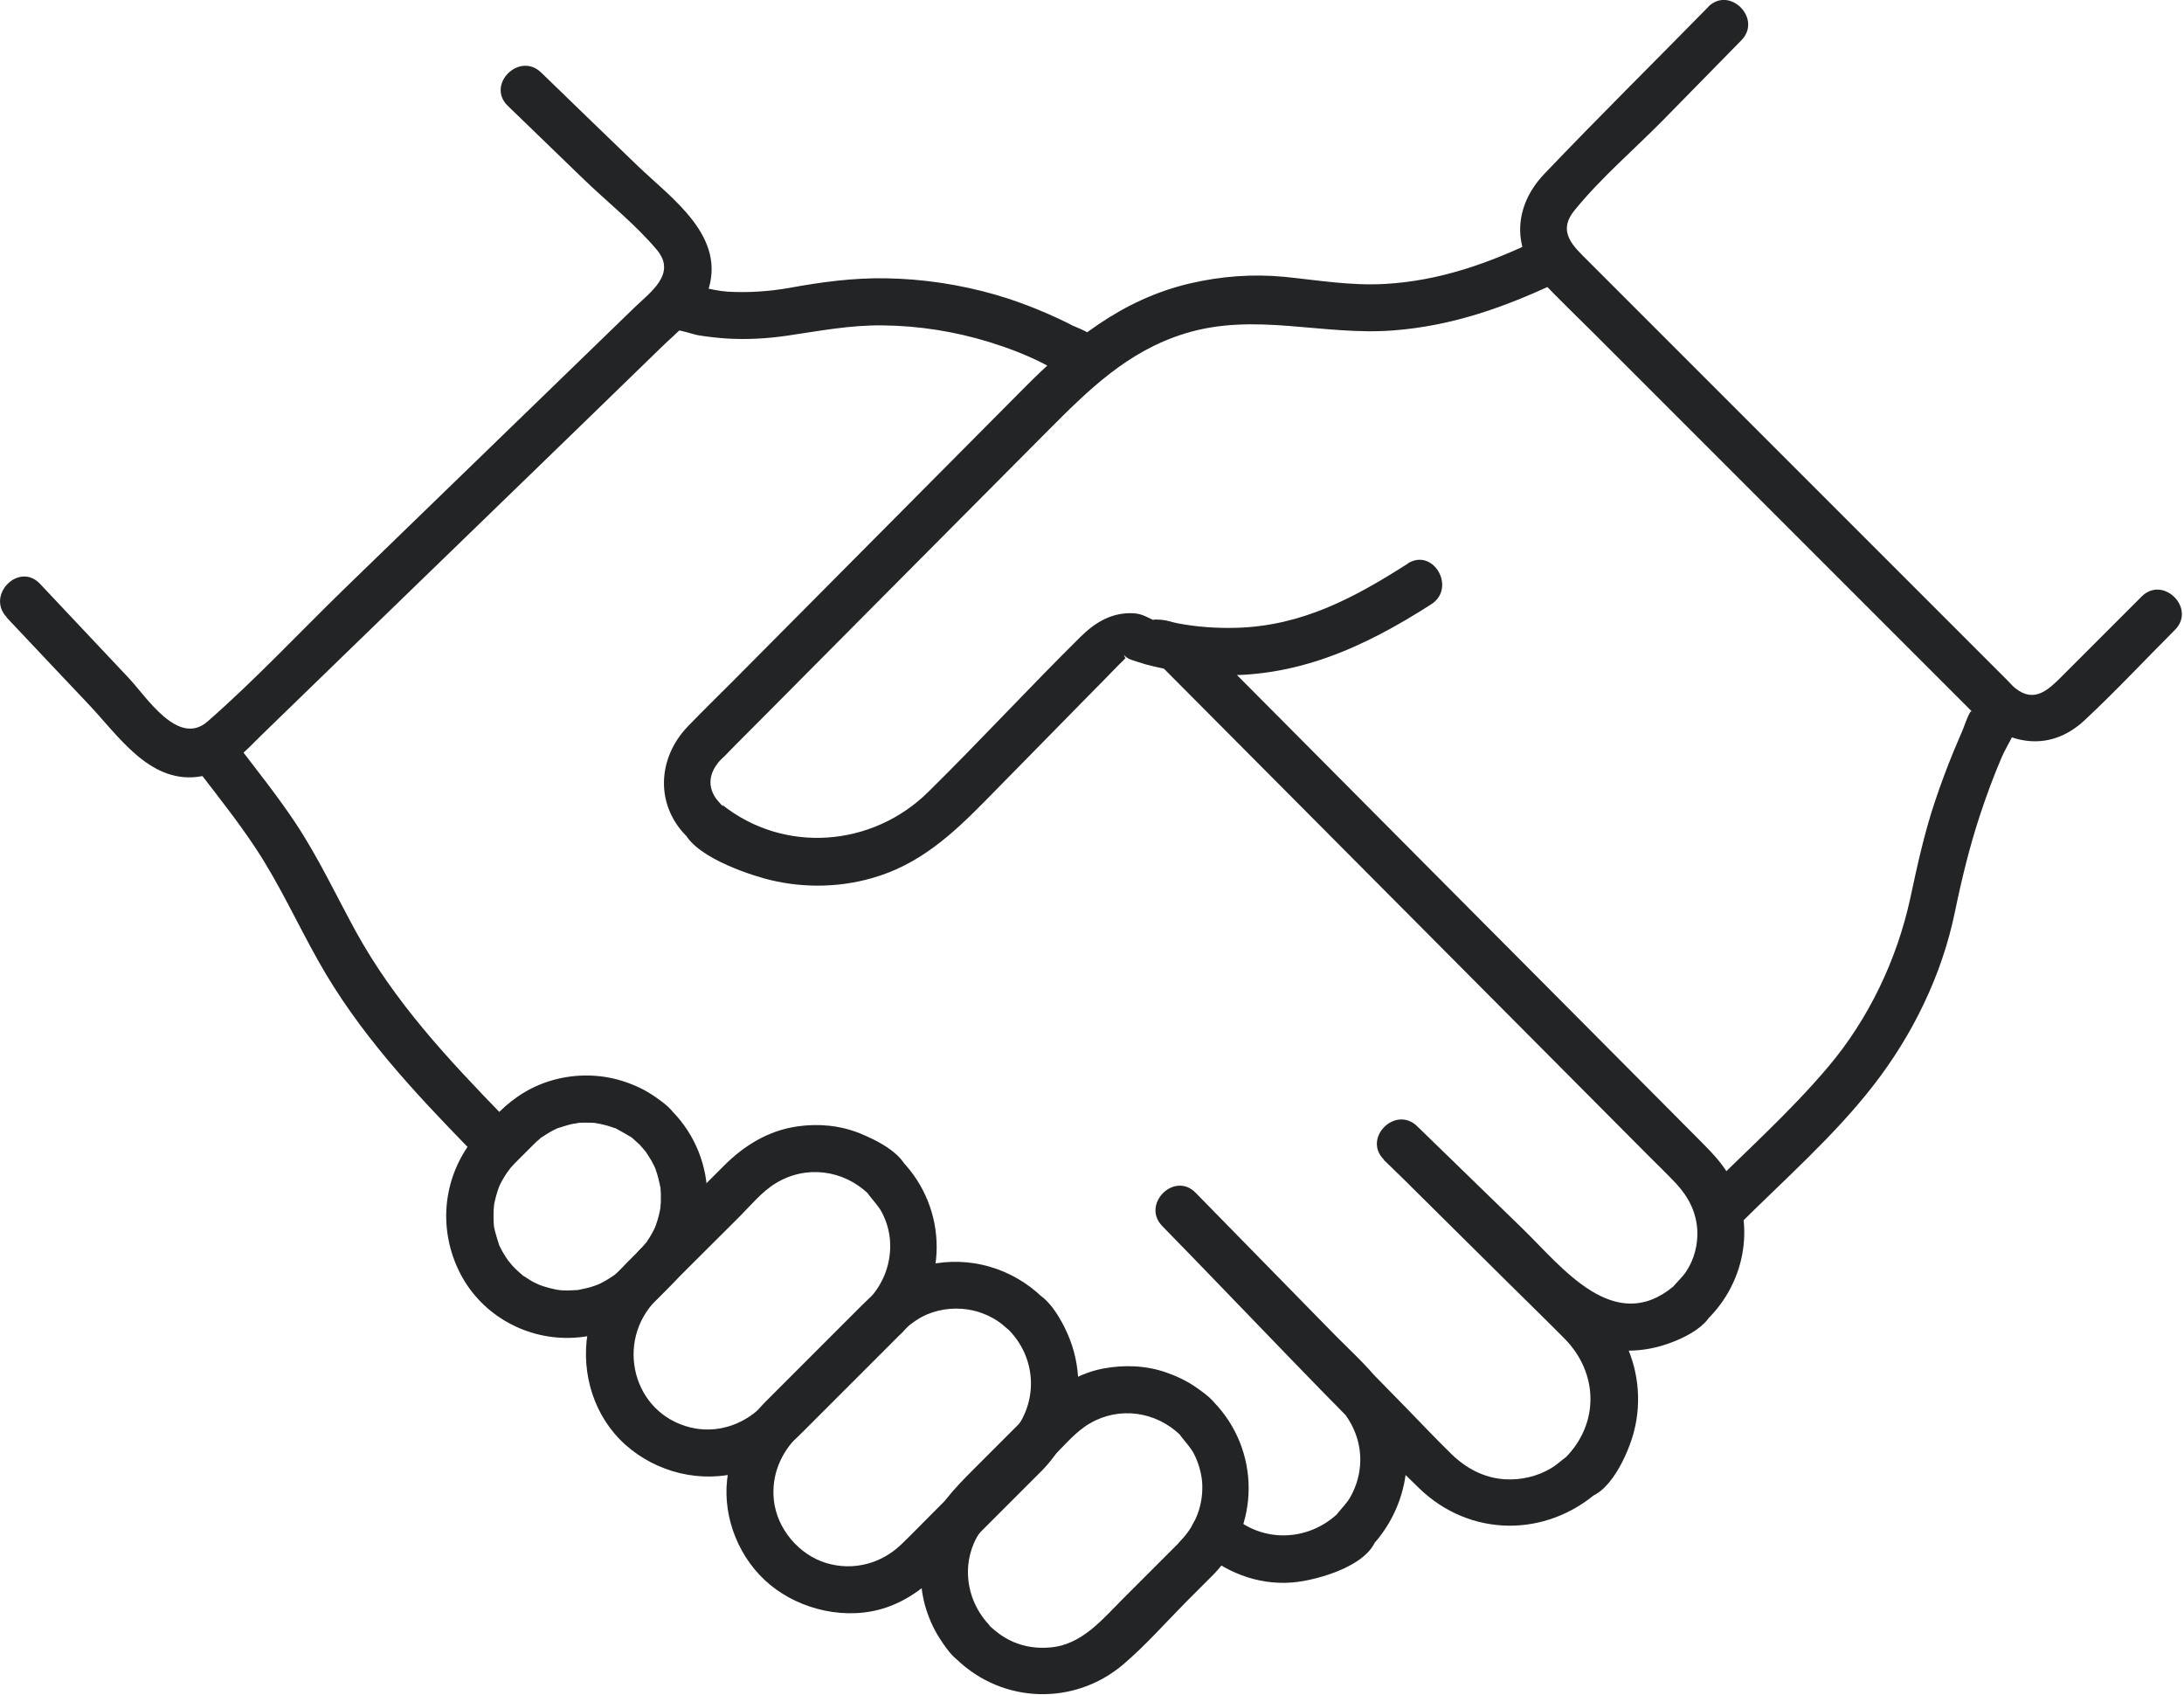 <?xml version="1.0" encoding="UTF-8"?> <svg xmlns="http://www.w3.org/2000/svg" width="116" height="90" viewBox="0 0 116 90" fill="none"><g clip-path="url(#clip0_0_661)"><path d="M74.79 29.92C71.95 31.74 69.16 33.24 65.69 33.34C64.64 33.37 63.58 33.3 62.54 33.1C62.28 33.05 61.98 32.94 61.73 32.92C61.73 32.92 60.86 32.84 61.48 33.01C61.05 32.88 60.75 32.6 60.23 32.57C59.08 32.5 58.18 33.04 57.39 33.82C54.65 36.53 52.04 39.36 49.3 42.06C46.34 44.98 41.66 45.36 38.36 42.74L38.73 43.62C38.73 42.95 38.2 42.75 37.92 42.23C37.58 41.61 37.74 41 38.16 40.48C38.26 40.36 38.39 40.25 38.5 40.14C39.2 39.41 39.93 38.7 40.64 37.98L48.28 30.29L55.63 22.9C57.8 20.72 59.88 18.65 62.94 17.71C66.65 16.57 70.21 17.83 73.97 17.55C77.2 17.31 80.09 16.26 82.98 14.87C84.43 14.17 83.16 12.02 81.72 12.71C79.11 13.97 76.47 14.92 73.54 15.08C71.72 15.18 70 14.88 68.2 14.7C66.54 14.54 64.84 14.67 63.21 15.05C59.57 15.9 56.87 18.1 54.33 20.67L38.87 36.23C38.09 37.01 37.3 37.78 36.53 38.58C34.88 40.3 34.79 42.85 36.58 44.52L36.21 43.64C36.21 45.21 39.32 46.29 40.55 46.64C42.41 47.16 44.43 47.17 46.29 46.64C48.81 45.94 50.58 44.31 52.35 42.51L57.85 36.91C58.37 36.38 58.89 35.86 59.4 35.33C59.48 35.24 59.89 34.88 59.76 34.93L59.69 34.78C59.8 34.9 59.94 34.99 60.09 35.04C60.34 35.12 60.59 35.21 60.84 35.28C62.01 35.59 63.22 35.78 64.43 35.84C68.79 36.06 72.45 34.38 76.02 32.09C77.37 31.22 76.12 29.06 74.76 29.93L74.79 29.92Z" fill="#222425"></path><path d="M104.75 37.93C104.75 37.33 104.33 38.56 104.26 38.73C104.1 39.1 103.94 39.48 103.78 39.86C103.41 40.76 103.07 41.67 102.76 42.6C102.2 44.28 101.83 45.98 101.46 47.71C100.75 50.97 99.25 54.12 97.09 56.67C95.09 59.04 92.72 61.15 90.53 63.34C89.39 64.48 91.16 66.25 92.3 65.11C94.72 62.69 97.39 60.36 99.49 57.66C101.59 54.96 103.14 51.79 103.83 48.44C104.19 46.7 104.61 44.96 105.17 43.27C105.51 42.24 105.89 41.21 106.32 40.21C106.61 39.53 107.24 38.69 107.24 37.95C107.24 36.34 104.74 36.34 104.74 37.95L104.75 37.93Z" fill="#222425"></path><path d="M90.73 0.37C87.83 3.33 84.88 6.24 82.02 9.24C80.39 10.95 80.27 13.24 81.94 14.99C82.82 15.91 83.75 16.8 84.65 17.7C91.34 24.39 98.04 31.09 104.73 37.78C106.44 39.49 108.77 40.07 110.72 38.25C112.37 36.71 113.92 35.05 115.52 33.45C116.66 32.31 114.89 30.54 113.75 31.68C112.34 33.09 110.93 34.5 109.52 35.91C108.8 36.63 108.06 37.36 107.04 36.55C106.88 36.42 106.74 36.25 106.59 36.1L98.61 28.12L87.78 17.29L84.36 13.87C83.58 13.09 82.69 12.33 83.62 11.18C85.02 9.45 86.81 7.93 88.37 6.34C89.74 4.94 91.12 3.54 92.49 2.14C93.62 0.99 91.85 -0.78 90.72 0.37H90.73Z" fill="#222425"></path><path d="M35.88 17.53C36.21 17.53 36.76 17.75 37.12 17.81C37.63 17.89 38.14 17.95 38.65 17.98C39.7 18.04 40.75 17.98 41.79 17.83C43.49 17.58 45.13 17.26 46.87 17.28C48.81 17.3 50.71 17.6 52.56 18.17C53.53 18.47 54.47 18.83 55.37 19.28C56.04 19.61 56.88 20.35 57.65 20.35C59.26 20.35 59.26 17.85 57.65 17.85C58.41 17.85 57.18 17.39 56.97 17.29C56.53 17.06 56.08 16.85 55.62 16.65C54.72 16.26 53.81 15.92 52.87 15.65C50.99 15.11 49.01 14.81 47.05 14.78C45.31 14.75 43.62 14.98 41.92 15.29C40.84 15.48 39.75 15.55 38.65 15.49C37.73 15.43 36.78 15.05 35.88 15.05C34.27 15.05 34.27 17.55 35.88 17.55V17.53Z" fill="#222425"></path><path d="M10.55 40.95C11.57 42.28 12.62 43.6 13.55 45C14.83 46.93 15.77 49.01 16.9 51.02C19.04 54.84 21.95 57.95 24.98 61.06C26.1 62.22 27.87 60.45 26.75 59.29C23.79 56.24 20.96 53.22 18.89 49.45C17.84 47.53 16.92 45.56 15.71 43.73C14.78 42.33 13.73 41.01 12.71 39.68C12.3 39.14 11.64 38.87 11 39.23C10.47 39.53 10.14 40.41 10.55 40.94V40.95Z" fill="#222425"></path><path d="M61.71 35.4C70.31 44.04 78.9 52.68 87.5 61.32C88.01 61.83 88.53 62.33 89.02 62.85C89.67 63.55 90.09 64.35 90.15 65.32C90.19 66.09 89.99 66.87 89.57 67.51C89.21 68.07 88.52 68.45 88.52 69.19L88.89 68.31C85.74 70.94 82.97 67.3 80.89 65.27C79.02 63.45 77.14 61.63 75.27 59.81C74.12 58.69 72.36 60.44 73.5 61.58C75.7 63.76 77.89 65.93 80.09 68.11C81.09 69.1 82.1 70.08 83.09 71.08C84.89 72.9 84.97 75.58 83.13 77.43L84.01 77.06C83.35 77.06 82.92 77.66 82.39 77.97C81.65 78.41 80.79 78.61 79.93 78.56C78.82 78.49 77.87 77.98 77.08 77.21C76.29 76.44 75.47 75.57 74.67 74.75C71.72 71.74 68.77 68.73 65.82 65.71C65.04 64.92 64.27 64.12 63.49 63.33L61.72 65.1C63.9 67.33 66.09 69.56 68.27 71.79C69.19 72.73 70.14 73.64 71.03 74.61C71.79 75.43 72.26 76.42 72.25 77.56C72.24 78.26 72.05 78.94 71.7 79.54C71.35 80.14 70.65 80.57 70.65 81.29L71.02 80.41C69.43 81.87 67.04 81.94 65.42 80.47C64.23 79.39 62.46 81.15 63.65 82.24C65 83.47 66.78 84.19 68.63 84.04C69.97 83.94 73.16 83.05 73.16 81.3L72.79 82.18C75.07 79.79 75.42 76.1 73.34 73.46C72.55 72.45 71.56 71.58 70.67 70.66C68.28 68.22 65.89 65.78 63.5 63.34C62.37 62.19 60.61 63.96 61.73 65.11C66.27 69.75 70.71 74.51 75.37 79.03C78.07 81.65 82.11 81.67 84.9 79.2L84.02 79.57C85.45 79.57 86.49 77.18 86.79 76.01C87.21 74.38 87.01 72.62 86.23 71.13C85.51 69.75 84.19 68.67 83.1 67.59C80.49 65 77.88 62.42 75.27 59.83L73.5 61.6C75.8 63.83 78.1 66.06 80.39 68.29C81.36 69.23 82.34 70.37 83.55 71.01C84.88 71.71 86.44 71.91 87.91 71.56C88.94 71.32 91.03 70.5 91.03 69.21L90.66 70.09C92.74 68.08 93.3 64.87 91.79 62.35C91.36 61.63 90.78 61.07 90.2 60.48L84.56 54.81C78.95 49.17 73.34 43.54 67.74 37.9C66.33 36.48 64.91 35.06 63.5 33.64C62.36 32.5 60.6 34.27 61.73 35.41L61.71 35.4Z" fill="#222425"></path><path d="M33.99 66.39C33.67 66.71 33.34 67.04 33.02 67.36C32.87 67.5 32.72 67.65 32.56 67.77C32.72 67.65 32.55 67.77 32.52 67.79C32.42 67.85 32.32 67.92 32.22 67.98C32.12 68.04 32.01 68.1 31.91 68.15C31.89 68.16 31.54 68.31 31.78 68.21C31.55 68.3 31.31 68.38 31.06 68.43C30.97 68.45 30.87 68.47 30.78 68.49C30.42 68.56 31.02 68.49 30.66 68.51C30.43 68.52 30.2 68.54 29.97 68.53C29.86 68.53 29.74 68.52 29.63 68.5C29.88 68.53 29.63 68.5 29.56 68.49C29.31 68.44 29.07 68.38 28.83 68.3C28.81 68.3 28.46 68.15 28.7 68.26C28.59 68.21 28.49 68.16 28.38 68.11C28.2 68.02 28.04 67.91 27.87 67.8C27.56 67.6 28.02 67.95 27.74 67.71C27.65 67.63 27.55 67.55 27.47 67.47C27.39 67.39 27.29 67.3 27.21 67.21C27.18 67.18 26.9 66.82 27.02 66.99C26.91 66.83 26.8 66.66 26.7 66.49C26.64 66.39 26.59 66.28 26.54 66.18C26.37 65.86 26.6 66.39 26.49 66.05C26.42 65.83 26.35 65.61 26.29 65.38C26.27 65.31 26.26 65.23 26.24 65.15C26.22 65 26.22 65 26.24 65.15C26.24 65.07 26.22 65 26.22 64.92C26.21 64.69 26.21 64.46 26.22 64.23C26.22 64.2 26.27 63.82 26.22 64.11C26.23 64.03 26.25 63.96 26.26 63.88C26.31 63.65 26.37 63.43 26.44 63.21C26.44 63.19 26.59 62.84 26.48 63.08C26.54 62.94 26.61 62.8 26.69 62.66C26.79 62.49 26.89 62.32 27.01 62.16C26.87 62.36 27.11 62.04 27.11 62.03C27.19 61.94 27.28 61.85 27.36 61.76C27.51 61.61 27.67 61.45 27.82 61.3C27.99 61.13 28.16 60.96 28.33 60.79C28.45 60.67 28.57 60.56 28.7 60.45C28.98 60.21 28.52 60.55 28.83 60.36C28.96 60.28 29.09 60.19 29.23 60.11C29.33 60.05 29.44 60 29.54 59.95C29.85 59.79 29.34 60 29.67 59.9C29.93 59.82 30.18 59.73 30.45 59.68C30.48 59.68 30.86 59.63 30.57 59.65C30.72 59.63 30.87 59.62 31.03 59.62C31.26 59.62 31.49 59.62 31.72 59.65C31.44 59.62 31.81 59.67 31.84 59.68C31.99 59.71 32.14 59.75 32.29 59.79C32.4 59.82 32.51 59.86 32.62 59.9C32.87 59.98 32.5 59.82 32.75 59.95C33 60.08 33.23 60.22 33.47 60.36C33.78 60.55 33.32 60.21 33.6 60.45C33.72 60.56 33.84 60.67 33.96 60.78L33.59 59.9C33.59 60.47 34 60.79 34.32 61.19C34.45 61.35 34.23 61.06 34.34 61.23C34.38 61.3 34.43 61.36 34.47 61.43C34.57 61.58 34.65 61.73 34.73 61.89C34.76 61.96 34.8 62.03 34.83 62.1C34.78 61.98 34.81 62.04 34.83 62.13C34.89 62.29 34.94 62.46 34.98 62.63C35.02 62.78 35.05 62.93 35.08 63.08C35.06 62.89 35.11 63.28 35.08 63.08C35.08 63.18 35.1 63.27 35.1 63.37C35.1 63.52 35.1 63.68 35.1 63.83C35.1 63.91 35.05 64.31 35.09 64.07C35.04 64.39 34.96 64.71 34.85 65.02C34.84 65.06 34.74 65.3 34.83 65.1C34.8 65.17 34.76 65.24 34.73 65.31C34.66 65.45 34.58 65.59 34.5 65.72C34.46 65.79 34.41 65.85 34.37 65.92C34.26 66.1 34.39 65.9 34.31 66C34.2 66.14 34.07 66.28 33.94 66.41C33.47 66.89 33.46 67.7 33.94 68.18C34.42 68.66 35.23 68.66 35.71 68.18C38.19 65.64 38.19 61.56 35.71 59.02L36.08 59.9C36.08 59.11 35.22 58.53 34.62 58.13C34.13 57.81 33.56 57.56 33 57.39C31.86 57.04 30.59 57.03 29.44 57.34C28.29 57.65 27.34 58.24 26.53 59.04C26.07 59.49 25.58 59.94 25.17 60.45C23.56 62.45 23.25 65.12 24.35 67.44C25.45 69.76 27.83 71.11 30.27 71.05C31.64 71.02 32.97 70.56 34.06 69.73C34.66 69.27 35.18 68.71 35.72 68.17C36.2 67.69 36.2 66.88 35.72 66.4C35.24 65.92 34.43 65.92 33.95 66.4L33.99 66.39Z" fill="#222425"></path><path d="M46.12 69.03C44.78 70.37 43.43 71.72 42.09 73.06C41.54 73.61 40.99 74.17 40.43 74.72C39.44 75.69 38.04 76.14 36.68 75.81C33.6 75.06 32.66 71.26 34.84 69.05C36.3 67.57 37.78 66.11 39.25 64.64C39.86 64.03 40.46 63.29 41.2 62.84C42.79 61.86 44.79 62.12 46.12 63.4L45.75 62.52C45.75 63.23 46.49 63.75 46.82 64.35C47.07 64.81 47.23 65.34 47.27 65.86C47.36 67.05 46.94 68.17 46.12 69.03C45 70.19 46.77 71.96 47.89 70.8C50.37 68.23 50.37 64.21 47.89 61.64L48.26 62.52C48.26 61.37 46.57 60.55 45.65 60.18C44.6 59.76 43.46 59.66 42.35 59.82C40.82 60.04 39.54 60.82 38.46 61.9L33.35 67.01C32.29 68.07 31.46 69.3 31.21 70.81C30.86 72.97 31.56 75.24 33.21 76.72C34.86 78.2 37.25 78.8 39.41 78.16C40.73 77.77 41.74 76.95 42.69 75.99C44.42 74.26 46.15 72.53 47.88 70.8C49.02 69.66 47.25 67.89 46.11 69.03H46.12Z" fill="#222425"></path><path d="M53.59 76.3L49.52 80.37C48.98 80.91 48.44 81.47 47.89 82C46.82 83.04 45.33 83.44 43.89 83.01C42.45 82.58 41.26 81.2 41.1 79.65C40.97 78.35 41.46 77.18 42.37 76.27C43.89 74.74 45.43 73.21 46.96 71.68C47.66 70.98 48.32 70.19 49.25 69.8C50.01 69.48 50.9 69.41 51.7 69.6C52.16 69.71 52.58 69.89 52.98 70.15C53.48 70.47 53.84 71.03 54.49 71.03L53.61 70.66C55.14 72.25 55.14 74.7 53.61 76.29C52.49 77.45 54.26 79.22 55.38 78.06C56.64 76.75 57.39 74.96 57.26 73.12C57.2 72.2 56.96 71.33 56.55 70.51C56.18 69.76 55.43 68.53 54.49 68.53L55.37 68.9C53.75 67.34 51.5 66.68 49.3 67.17C47.89 67.49 46.78 68.32 45.78 69.32L40.7 74.4C39.54 75.56 38.8 76.94 38.62 78.58C38.39 80.66 39.29 82.84 40.91 84.17C42.53 85.5 44.97 86.08 47.07 85.37C48.33 84.94 49.29 84.15 50.21 83.23L55.37 78.07C56.51 76.93 54.74 75.16 53.6 76.3H53.59Z" fill="#222425"></path><path d="M62.71 81.84L59.68 84.87C58.55 86 57.46 87.35 55.79 87.49C55.11 87.55 54.47 87.47 53.83 87.2C53.53 87.07 53.22 86.89 52.97 86.69C52.56 86.38 52.27 85.97 51.7 85.97L52.58 86.34C51.44 85.16 51.09 83.45 51.72 81.97C52.08 81.13 52.76 80.53 53.39 79.9L55.98 77.31C56.57 76.72 57.16 76.01 57.89 75.59C59.45 74.68 61.39 74.95 62.7 76.22L62.33 75.34C62.33 76.05 63.08 76.58 63.4 77.18C63.65 77.65 63.81 78.22 63.85 78.71C63.93 79.87 63.53 80.98 62.69 81.84C61.57 83 63.34 84.77 64.46 83.61C66.94 81.05 66.94 77.01 64.46 74.45L64.83 75.33C64.83 74.58 64.11 74.09 63.56 73.7C63.07 73.35 62.52 73.09 61.95 72.89C60.87 72.51 59.7 72.47 58.59 72.68C57 72.98 55.81 73.94 54.7 75.04L51.71 78.03C50.68 79.06 49.73 80.04 49.24 81.46C48.82 82.65 48.8 84 49.12 85.22C49.29 85.84 49.56 86.47 49.91 87.01C50.3 87.61 50.88 88.48 51.68 88.48L50.8 88.11C53.25 90.48 57.05 90.6 59.65 88.4C60.85 87.38 61.92 86.16 63.03 85.04L64.46 83.61C65.6 82.47 63.83 80.7 62.69 81.84H62.71Z" fill="#222425"></path><path d="M0.35 32.79C1.81 34.34 3.27 35.89 4.74 37.44C6.28 39.07 7.91 41.55 10.46 41.26C11.98 41.09 12.93 39.98 13.95 38.98L18.35 34.71C22.44 30.75 26.52 26.79 30.61 22.83L35.13 18.44C36 17.59 37.15 16.72 37.57 15.54C38.64 12.57 35.69 10.56 33.84 8.78C32.14 7.14 30.44 5.5 28.74 3.85C27.58 2.73 25.81 4.5 26.97 5.62C28.29 6.9 29.61 8.17 30.93 9.45C32.25 10.73 33.73 11.89 34.89 13.27C35.95 14.54 34.56 15.5 33.71 16.32L29.76 20.15L18.35 31.21C15.92 33.57 13.57 36.09 11.02 38.32C9.46 39.67 7.79 37.02 6.83 36C5.26 34.33 3.69 32.67 2.12 31C1.01 29.83 -0.75 31.6 0.35 32.77V32.79Z" fill="#222425"></path></g><defs><clipPath id="clip0_0_661"><rect width="115.89" height="89.97" fill="white"></rect></clipPath></defs></svg> 